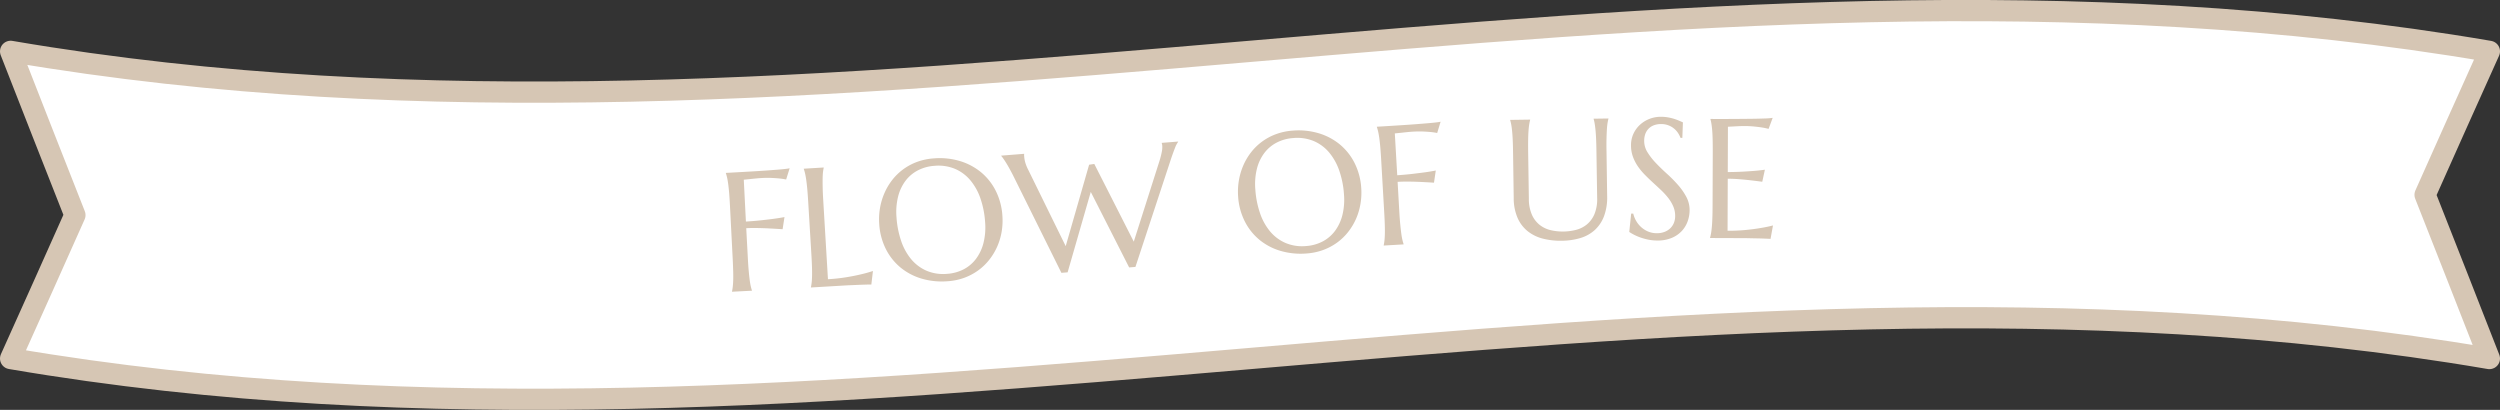 <svg xmlns="http://www.w3.org/2000/svg" width="353" height="57.875" viewBox="0 0 353 57.875">
  <rect x="0" y="0" width="353" height="57.875" fill="#333333" stroke="none"/>
  <g id="グループ_2808" data-name="グループ 2808" transform="translate(-11781.5 -664.51)">
    <g id="グループ_2807" data-name="グループ 2807" transform="translate(12368.5 -256.287)">
      <path id="パス_21202" data-name="パス 21202" d="M-235.5,971.421c-116.667-19.951-233.333,19.951-350,0q4.539-10.067,9.078-20.253-4.539-11.5-9.078-23.119c88.317,15.1,176.633-4.093,265.181-5.663,28.119-.5,56.469.815,84.819,5.663q-4.539,10.067-9.078,20.253Q-240.039,959.8-235.5,971.421Z" fill="#fff"/>
      <path id="パス_21203" data-name="パス 21203" d="M-235.5,971.421c-116.667-19.951-233.333,19.951-350,0q4.539-10.067,9.078-20.253-4.539-11.5-9.078-23.119c116.667,19.951,233.333-19.951,350,0q-4.539,10.067-9.078,20.253Q-240.039,959.8-235.5,971.421Z" fill="none" stroke="#d6c6b4" stroke-linecap="round" stroke-linejoin="round" stroke-width="3"/>
    </g>
    <g id="グループ_2806" data-name="グループ 2806" transform="translate(11694.907 16.207)">
      <g id="グループ_2805" data-name="グループ 2805">
        <path id="パス_21571" data-name="パス 21571" d="M192.191,684.794q.051.994.119,1.736c.044.494.09.921.135,1.279s.1.656.152.895a6.219,6.219,0,0,0,.166.6l0,.047-2.809.144,0-.047q.057-.249.1-.615c.03-.244.052-.547.065-.907s.014-.789,0-1.285-.032-1.077-.066-1.74l-.392-7.619q-.051-.995-.113-1.736c-.041-.494-.087-.923-.137-1.284s-.1-.661-.157-.9-.111-.44-.166-.6l0-.046q.972-.051,1.966-.108l1.931-.111q.935-.054,1.777-.114t1.52-.114q.678-.053,1.144-.106a6.427,6.427,0,0,0,.664-.1l-.493,1.586a8.924,8.924,0,0,0-.911-.14c-.3-.031-.662-.058-1.089-.079a14.7,14.7,0,0,0-1.473.011c-.187.009-.421.028-.7.054s-.556.054-.829.083q-.467.048-.98.1l.3,5.91q1.2-.074,2.208-.184t1.726-.207q.84-.113,1.513-.242l-.264,1.716q-.882-.06-1.789-.107-.777-.043-1.669-.062t-1.677.022Z" fill="#d6c6b4"/>
        <path id="パス_21572" data-name="パス 21572" d="M203.5,687.729a25.128,25.128,0,0,0,2.531-.27q1.15-.186,2.007-.392a18.62,18.62,0,0,0,1.814-.5l-.225,1.915c-.094,0-.235,0-.423,0s-.4.008-.627.015-.473.015-.726.026l-.721.032-.6.025c-.175.006-.3.012-.38.017l-5.053.3,0-.047c.037-.167.069-.372.1-.617s.047-.546.056-.907.008-.789-.007-1.285-.041-1.075-.081-1.739l-.46-7.615q-.06-.993-.129-1.735t-.148-1.282c-.053-.362-.108-.661-.165-.9s-.115-.438-.171-.6l0-.047,2.807-.17,0,.047a6.132,6.132,0,0,0-.1.616q-.042.367-.05.913t.007,1.291q.015.744.076,1.739Z" fill="#d6c6b4"/>
        <path id="パス_21573" data-name="パス 21573" d="M218.489,670.664a9.968,9.968,0,0,1,3.651.382,8.546,8.546,0,0,1,2.985,1.587,8.165,8.165,0,0,1,2.077,2.632,9.134,9.134,0,0,1,.93,3.517,9.4,9.4,0,0,1-.1,2.2,8.868,8.868,0,0,1-.611,2.087,8.6,8.6,0,0,1-1.1,1.858,7.831,7.831,0,0,1-1.555,1.519,8.116,8.116,0,0,1-1.986,1.069,8.449,8.449,0,0,1-2.4.5,10.138,10.138,0,0,1-3.65-.37,8.421,8.421,0,0,1-2.983-1.569,8.1,8.1,0,0,1-2.077-2.62,9.147,9.147,0,0,1-.93-3.524,9.4,9.4,0,0,1,.1-2.2,9.13,9.13,0,0,1,.61-2.1,8.574,8.574,0,0,1,1.089-1.869,7.912,7.912,0,0,1,1.549-1.525,8,8,0,0,1,1.992-1.075A8.582,8.582,0,0,1,218.489,670.664Zm1.821,16.307a5.925,5.925,0,0,0,2.34-.635,5.179,5.179,0,0,0,1.757-1.487,6.325,6.325,0,0,0,1.057-2.254,9.067,9.067,0,0,0,.227-2.936,12.8,12.8,0,0,0-.65-3.307,8.08,8.08,0,0,0-1.422-2.579,5.833,5.833,0,0,0-2.164-1.621,6.1,6.1,0,0,0-2.892-.436,5.954,5.954,0,0,0-2.34.63,5.173,5.173,0,0,0-1.758,1.468,6.226,6.226,0,0,0-1.058,2.237,9.013,9.013,0,0,0-.228,2.929,13.045,13.045,0,0,0,.645,3.309,8.042,8.042,0,0,0,1.417,2.6,5.881,5.881,0,0,0,2.171,1.638A6.034,6.034,0,0,0,220.31,686.971Z" fill="#d6c6b4"/>
        <path id="パス_21574" data-name="パス 21574" d="M241.108,671.453l5.574,10.972,3.66-11.494a11.673,11.673,0,0,0,.3-1.2,3.169,3.169,0,0,0,.063-.828,2.116,2.116,0,0,0-.028-.215.692.692,0,0,0-.049-.167l0-.046,2.314-.184,0,.047a3.625,3.625,0,0,0-.443.858q-.229.582-.526,1.441l-5.057,15.355-.888.071L240.61,675.4l-3.27,11.357-.877.069L229.6,672.99q-.251-.484-.5-.935t-.476-.809q-.222-.357-.4-.6a3.008,3.008,0,0,0-.255-.322l0-.046,3.236-.257,0,.046a1.138,1.138,0,0,0-.007.2c0,.047.008.1.013.164a4.357,4.357,0,0,0,.154.834,6.074,6.074,0,0,0,.43,1.047l5.275,10.749,3.306-11.5Z" fill="#d6c6b4"/>
        <path id="パス_21575" data-name="パス 21575" d="M269.133,666.745a9.98,9.98,0,0,1,3.652.371,8.548,8.548,0,0,1,2.989,1.578,8.164,8.164,0,0,1,2.085,2.626,9.143,9.143,0,0,1,.94,3.515,9.392,9.392,0,0,1-.1,2.2,8.932,8.932,0,0,1-.6,2.089,8.609,8.609,0,0,1-1.092,1.86,7.861,7.861,0,0,1-1.55,1.525,8.142,8.142,0,0,1-1.983,1.074,8.506,8.506,0,0,1-2.395.511,10.178,10.178,0,0,1-3.652-.36,8.442,8.442,0,0,1-2.988-1.56,8.119,8.119,0,0,1-2.084-2.615,9.127,9.127,0,0,1-.94-3.52,9.393,9.393,0,0,1,.1-2.2,9.166,9.166,0,0,1,.6-2.1,8.592,8.592,0,0,1,1.084-1.871,7.829,7.829,0,0,1,1.545-1.529,7.958,7.958,0,0,1,1.988-1.081A8.581,8.581,0,0,1,269.133,666.745Zm1.868,16.3a5.9,5.9,0,0,0,2.338-.642,5.182,5.182,0,0,0,1.753-1.492,6.34,6.34,0,0,0,1.051-2.257,9.107,9.107,0,0,0,.218-2.936,12.794,12.794,0,0,0-.66-3.306,8.1,8.1,0,0,0-1.429-2.574,5.815,5.815,0,0,0-2.169-1.614,6.069,6.069,0,0,0-2.893-.428,5.94,5.94,0,0,0-2.338.636,5.179,5.179,0,0,0-1.754,1.474,6.2,6.2,0,0,0-1.052,2.239,9.012,9.012,0,0,0-.219,2.931,13.073,13.073,0,0,0,.654,3.307,8.083,8.083,0,0,0,1.425,2.592,5.888,5.888,0,0,0,2.176,1.631A6.029,6.029,0,0,0,271,683.046Z" fill="#d6c6b4"/>
        <path id="パス_21576" data-name="パス 21576" d="M284.179,678.257q.057.994.13,1.736t.144,1.277c.048.357.1.656.157.895s.114.439.17.6l0,.046-2.807.163,0-.047a6.1,6.1,0,0,0,.1-.616c.03-.245.049-.547.06-.908s.009-.789-.005-1.285-.038-1.075-.077-1.738l-.441-7.616q-.057-.995-.124-1.737t-.144-1.283c-.052-.36-.107-.66-.163-.9s-.114-.441-.17-.6l0-.047q.971-.057,1.965-.12l1.929-.123q.936-.06,1.778-.127c.56-.044,1.067-.085,1.518-.123s.833-.075,1.144-.112a6.58,6.58,0,0,0,.663-.1l-.482,1.589a9.064,9.064,0,0,0-.913-.135c-.3-.029-.662-.053-1.089-.072s-.918-.011-1.472.022c-.188.01-.421.03-.7.057s-.557.058-.828.089l-.981.1.342,5.908q1.2-.081,2.207-.2t1.725-.217q.839-.118,1.511-.252l-.253,1.717q-.882-.055-1.789-.1-.777-.038-1.67-.051t-1.676.033Z" fill="#d6c6b4"/>
        <path id="パス_21577" data-name="パス 21577" d="M312.01,669.651q-.015-1-.048-1.739t-.089-1.288c-.037-.363-.076-.665-.119-.907a5.181,5.181,0,0,0-.138-.608v-.046l2.086-.03v.047q-.066.246-.126.611t-.092.91c-.022.363-.04.794-.052,1.29s-.014,1.076,0,1.74l.091,6.328a7.614,7.614,0,0,1-.44,2.865,5.082,5.082,0,0,1-1.308,1.959,5.252,5.252,0,0,1-2.035,1.131,9.423,9.423,0,0,1-2.608.383,10.169,10.169,0,0,1-2.647-.29,5.692,5.692,0,0,1-2.147-1.03,4.961,4.961,0,0,1-1.451-1.877,7.015,7.015,0,0,1-.557-2.835l-.093-6.445c-.008-.664-.025-1.244-.047-1.739s-.053-.926-.089-1.288-.078-.665-.124-.907-.1-.444-.144-.607v-.047l2.813-.041v.047q-.066.248-.126.612c-.039.243-.073.546-.1.91s-.044.793-.052,1.29-.009,1.076,0,1.74l.1,6.573a5.537,5.537,0,0,0,.449,2.3,3.777,3.777,0,0,0,1.116,1.425,4,4,0,0,0,1.557.723,7.544,7.544,0,0,0,3.539-.051,3.959,3.959,0,0,0,1.53-.767,3.824,3.824,0,0,0,1.07-1.457,5.558,5.558,0,0,0,.382-2.308Z" fill="#d6c6b4"/>
        <path id="パス_21578" data-name="パス 21578" d="M324.14,667.771h-.258a3.373,3.373,0,0,0-.3-.609,2.835,2.835,0,0,0-.538-.64,2.8,2.8,0,0,0-1.928-.7A2.762,2.762,0,0,0,320.1,666a2.026,2.026,0,0,0-.744.492,2.087,2.087,0,0,0-.453.749,2.9,2.9,0,0,0-.152.961,3.01,3.01,0,0,0,.473,1.612,9.353,9.353,0,0,0,1.188,1.518q.715.751,1.546,1.5a19.1,19.1,0,0,1,1.546,1.56,8.879,8.879,0,0,1,1.188,1.693,3.968,3.968,0,0,1,.474,1.905,4.71,4.71,0,0,1-.265,1.53,3.951,3.951,0,0,1-.815,1.375,4.09,4.09,0,0,1-1.419.99,5.1,5.1,0,0,1-2.062.38,6.428,6.428,0,0,1-1.272-.124,8.375,8.375,0,0,1-1.113-.306,7.1,7.1,0,0,1-.914-.394,6.348,6.348,0,0,1-.661-.386l.27-2.59h.293a3.772,3.772,0,0,0,.422,1.05,3.614,3.614,0,0,0,.72.879,3.478,3.478,0,0,0,.978.61,3.138,3.138,0,0,0,1.206.229,2.984,2.984,0,0,0,1.073-.181,2.409,2.409,0,0,0,.815-.5,2.185,2.185,0,0,0,.521-.768,2.534,2.534,0,0,0,.183-.972,3.4,3.4,0,0,0-.269-1.366,5.345,5.345,0,0,0-.708-1.189,9.959,9.959,0,0,0-.995-1.091q-.557-.527-1.142-1.061t-1.142-1.1a8.834,8.834,0,0,1-1-1.2,6.189,6.189,0,0,1-.708-1.372,4.632,4.632,0,0,1-.269-1.612,3.827,3.827,0,0,1,.359-1.67,4.014,4.014,0,0,1,.95-1.27,4.243,4.243,0,0,1,1.343-.808,4.378,4.378,0,0,1,1.547-.28,5.729,5.729,0,0,1,1.078.095,7.049,7.049,0,0,1,.885.222c.261.087.49.173.685.259l.48.211Z" fill="#d6c6b4"/>
        <path id="パス_21579" data-name="パス 21579" d="M331.019,665.1q1.446-.008,2.654-.021t2.062-.045a9.444,9.444,0,0,0,1.161-.09l-.58,1.557a8.631,8.631,0,0,0-.9-.191c-.3-.048-.657-.094-1.083-.138a14.661,14.661,0,0,0-1.471-.071c-.187,0-.412.005-.673.016s-.514.024-.756.038l-.856.044-.022,6.4c.8-.005,1.531-.026,2.179-.063s1.2-.074,1.653-.111c.531-.045,1-.1,1.407-.159l-.369,1.7q-.809-.108-1.652-.205c-.485-.057-1.011-.108-1.582-.153s-1.117-.068-1.64-.07l-.026,7.348a25.273,25.273,0,0,0,2.543-.109q1.161-.112,2.029-.262,1.008-.16,1.841-.38l-.346,1.9c-.094-.009-.235-.016-.422-.025l-.627-.026c-.23-.008-.473-.015-.727-.02l-.72-.014-.6-.013c-.176-.005-.3-.007-.381-.008l-5.062-.018v-.047a6.162,6.162,0,0,0,.137-.608q.066-.363.115-.9t.074-1.284c.018-.5.027-1.076.03-1.74l.027-7.629q0-1-.018-1.74t-.065-1.289q-.046-.544-.109-.908a6.021,6.021,0,0,0-.133-.611V665.1Q329.57,665.108,331.019,665.1Z" fill="#d6c6b4"/>
      </g>
    </g>
  </g>
</svg>
